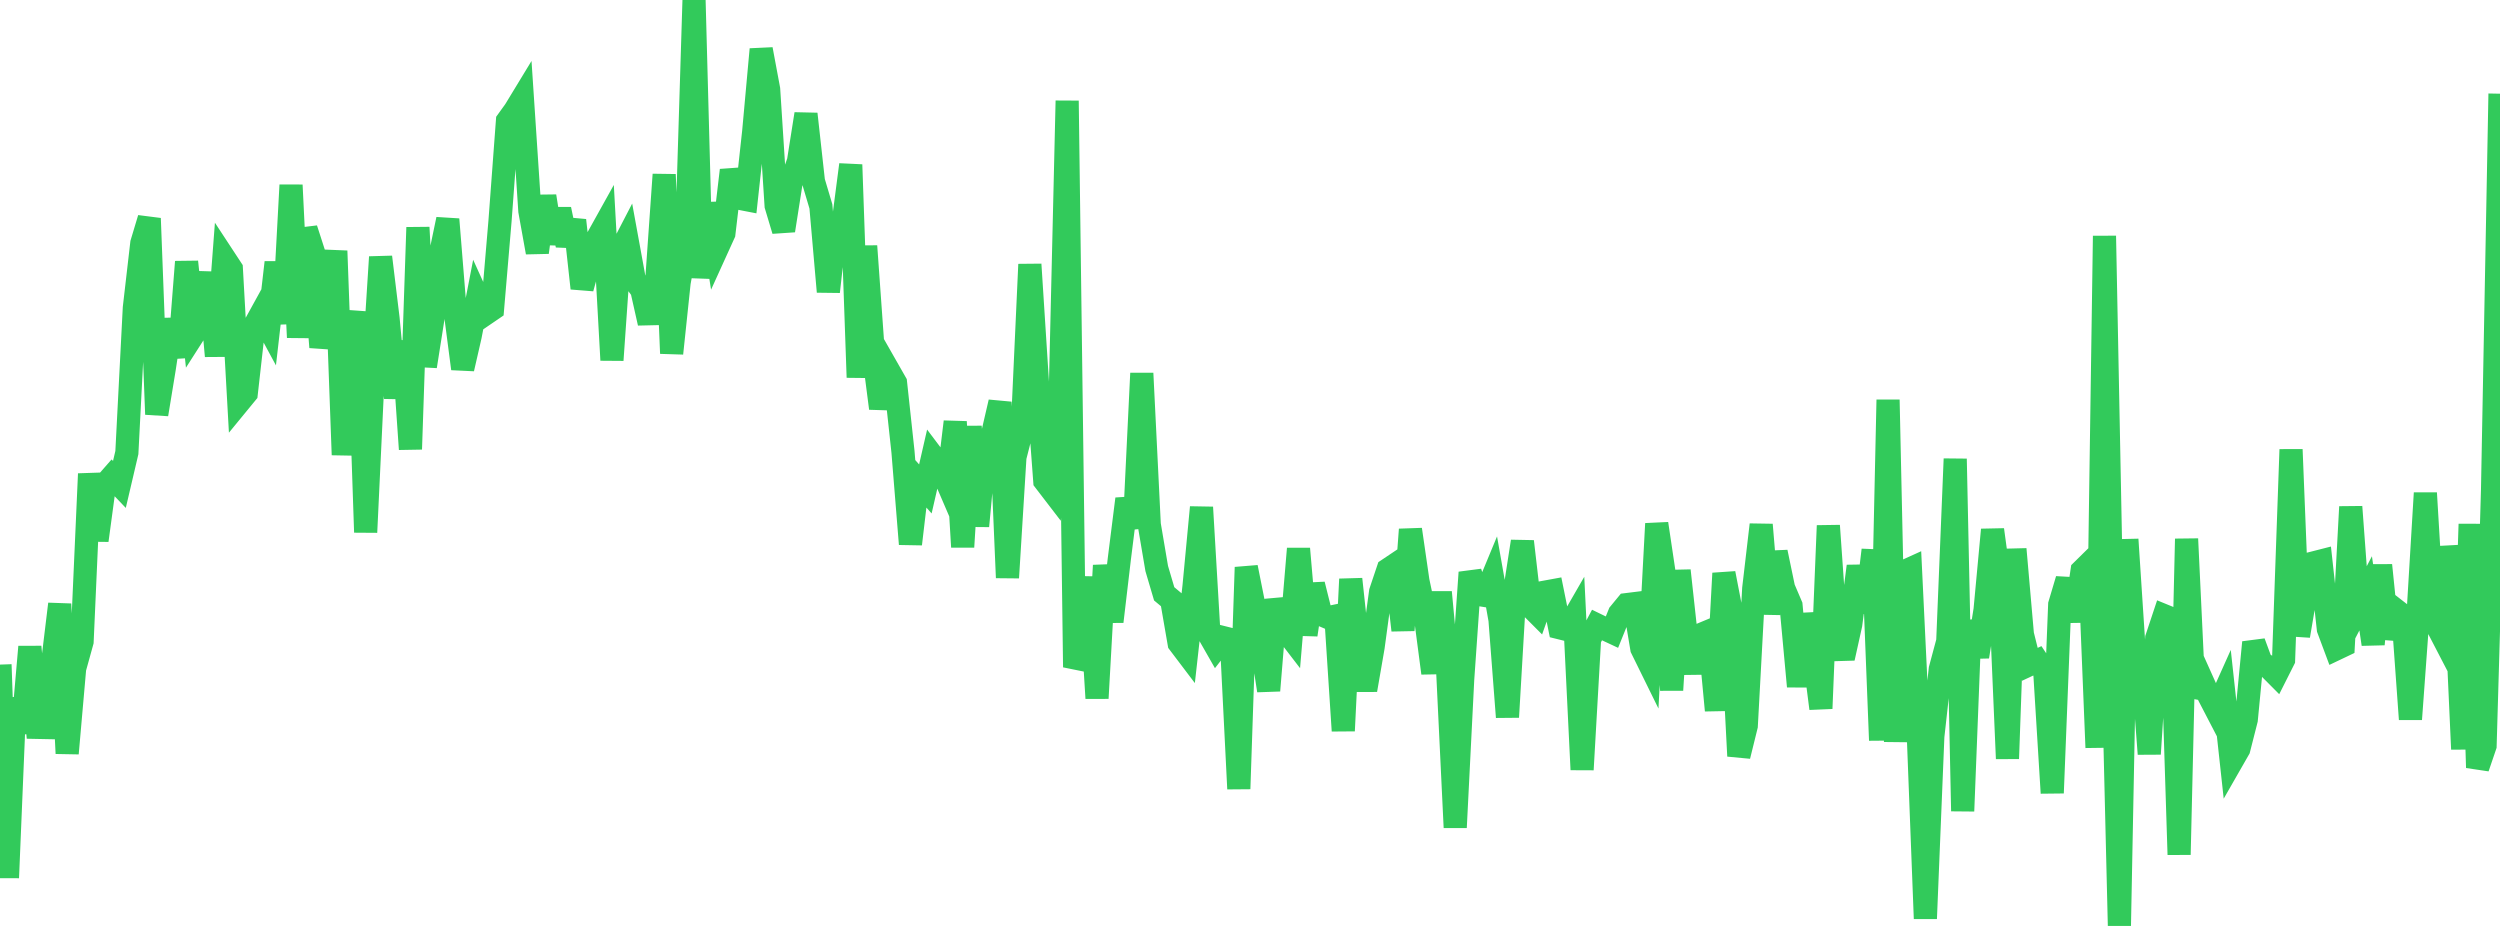 <?xml version="1.0" standalone="no"?>
<!DOCTYPE svg PUBLIC "-//W3C//DTD SVG 1.1//EN" "http://www.w3.org/Graphics/SVG/1.1/DTD/svg11.dtd">

<svg width="135" height="50" viewBox="0 0 135 50" preserveAspectRatio="none" 
  xmlns="http://www.w3.org/2000/svg"
  xmlns:xlink="http://www.w3.org/1999/xlink">


<polyline points="0.0, 35.888 0.403, 47.399 0.806, 37.711 1.209, 39.57 1.612, 34.928 2.015, 39.278 2.418, 39.286 2.821, 35.946 3.224, 32.618 3.627, 40.684 4.03, 36.099 4.433, 34.644 4.836, 25.586 5.239, 29.181 5.642, 26.197 6.045, 25.737 6.448, 26.16 6.851, 24.439 7.254, 16.624 7.657, 13.135 8.06, 11.794 8.463, 22.375 8.866, 19.922 9.269, 17.259 9.672, 19.283 10.075, 14.138 10.478, 18.012 10.881, 17.382 11.284, 14.726 11.687, 19.225 12.09, 13.904 12.493, 14.518 12.896, 21.728 13.299, 21.237 13.701, 17.669 14.104, 16.937 14.507, 17.684 14.91, 14.174 15.313, 17.468 15.716, 9.994 16.119, 18.221 16.522, 12.363 16.925, 13.611 17.328, 18.748 17.731, 16.922 18.134, 13.55 18.537, 24.562 18.94, 19.107 19.343, 16.843 19.746, 28.744 20.149, 20.22 20.552, 13.879 20.955, 17.199 21.358, 21.485 21.761, 18.429 22.164, 24.257 22.567, 12.281 22.97, 19.781 23.373, 17.228 23.776, 13.778 24.179, 11.843 24.582, 16.827 24.985, 19.91 25.388, 18.151 25.791, 16.071 26.194, 16.96 26.597, 16.685 27.0, 11.941 27.403, 6.528 27.806, 5.969 28.209, 5.306 28.612, 11.391 29.015, 13.628 29.418, 10.595 29.821, 13.137 30.224, 11.304 30.627, 13.237 31.03, 11.896 31.433, 15.565 31.836, 14.106 32.239, 12.903 32.642, 12.179 33.045, 19.446 33.448, 13.682 33.851, 12.904 34.254, 15.112 34.657, 15.651 35.06, 17.445 35.463, 15.158 35.866, 9.424 36.269, 19.083 36.672, 15.258 37.075, 13.036 37.478, 0.0 37.881, 15.005 38.284, 10.98 38.687, 13.495 39.09, 12.608 39.493, 9.194 39.896, 10.7 40.299, 10.778 40.701, 7.094 41.104, 2.663 41.507, 4.823 41.91, 11.103 42.313, 12.448 42.716, 9.881 43.119, 8.706 43.522, 6.155 43.925, 9.792 44.328, 11.145 44.731, 15.752 45.134, 12.155 45.537, 11.988 45.94, 8.894 46.343, 20.38 46.746, 13.289 47.149, 18.925 47.552, 22.048 47.955, 19.961 48.358, 20.668 48.761, 24.397 49.164, 29.379 49.567, 25.948 49.97, 26.403 50.373, 24.645 50.776, 25.18 51.179, 26.117 51.582, 22.777 51.985, 29.536 52.388, 23.033 52.791, 28.408 53.194, 24.057 53.597, 23.455 54.0, 21.716 54.403, 31.196 54.806, 24.685 55.209, 23.101 55.612, 14.276 56.015, 20.557 56.418, 25.971 56.821, 26.496 57.224, 22.582 57.627, 5.441 58.03, 36.029 58.433, 35.114 58.836, 31.168 59.239, 37.705 59.642, 30.535 60.045, 33.564 60.448, 30.147 60.851, 26.942 61.254, 28.501 61.657, 20.159 62.06, 28.324 62.463, 30.701 62.866, 32.066 63.269, 32.404 63.672, 34.729 64.075, 35.261 64.478, 31.656 64.881, 27.395 65.284, 34.254 65.687, 34.96 66.09, 34.441 66.493, 34.542 66.896, 42.597 67.299, 30.634 67.701, 32.648 68.104, 34.663 68.507, 37.29 68.91, 32.386 69.313, 33.898 69.716, 34.422 70.119, 29.63 70.522, 34.278 70.925, 31.562 71.328, 33.179 71.731, 33.351 72.134, 33.267 72.537, 39.463 72.94, 31.274 73.343, 35.009 73.746, 37.259 74.149, 34.932 74.552, 31.957 74.955, 30.757 75.358, 30.487 75.761, 34.033 76.164, 28.593 76.567, 31.373 76.97, 33.28 77.373, 36.348 77.776, 31.978 78.179, 36.304 78.582, 44.684 78.985, 36.688 79.388, 30.913 79.791, 32.094 80.194, 32.157 80.597, 31.185 81.0, 33.469 81.403, 38.723 81.806, 31.834 82.209, 29.239 82.612, 32.713 83.015, 33.117 83.418, 31.978 83.821, 31.904 84.224, 33.899 84.627, 33.999 85.03, 33.3 85.433, 41.561 85.836, 34.51 86.239, 33.752 86.642, 33.948 87.045, 34.137 87.448, 33.138 87.851, 32.648 88.254, 32.598 88.657, 35.015 89.06, 35.834 89.463, 28.279 89.866, 30.979 90.269, 37.265 90.672, 30.813 91.075, 34.494 91.478, 36.315 91.881, 34.254 92.284, 34.086 92.687, 38.362 93.09, 30.959 93.493, 33.047 93.896, 40.825 94.299, 39.193 94.701, 31.78 95.104, 28.335 95.507, 33.141 95.91, 29.816 96.313, 31.755 96.716, 32.698 97.119, 37.065 97.522, 33.172 97.925, 35.095 98.328, 38.259 98.731, 28.385 99.134, 34.12 99.537, 35.538 99.94, 33.718 100.343, 30.575 100.746, 33.068 101.149, 29.702 101.552, 39.978 101.955, 21.589 102.358, 40.054 102.761, 30.898 103.164, 30.715 103.567, 39.125 103.97, 49.605 104.373, 39.761 104.776, 36.132 105.179, 34.63 105.582, 24.778 105.985, 43.799 106.388, 33.531 106.791, 35.46 107.194, 32.929 107.597, 28.606 108.0, 31.562 108.403, 40.967 108.806, 29.653 109.209, 34.256 109.612, 35.874 110.015, 35.685 110.418, 36.291 110.821, 42.822 111.224, 32.644 111.627, 31.289 112.03, 33.538 112.433, 30.816 112.836, 30.419 113.239, 40.369 113.642, 12.739 114.045, 33.321 114.448, 50.0 114.851, 29.129 115.254, 35.281 115.657, 35.404 116.06, 40.712 116.463, 34.461 116.866, 33.249 117.269, 33.414 117.672, 46.151 118.075, 29.099 118.478, 37.608 118.881, 36.679 119.284, 37.578 119.687, 38.354 120.09, 37.454 120.493, 41.149 120.896, 40.445 121.299, 38.86 121.701, 34.688 122.104, 35.779 122.507, 36.026 122.91, 36.431 123.313, 35.631 123.716, 24.274 124.119, 34.334 124.522, 31.967 124.925, 30.4 125.328, 30.297 125.731, 33.968 126.134, 35.047 126.537, 34.855 126.94, 27.368 127.343, 32.814 127.746, 32.04 128.149, 34.787 128.552, 30.524 128.955, 34.469 129.358, 32.933 129.761, 33.247 130.164, 38.837 130.567, 33.315 130.97, 26.622 131.373, 33.357 131.776, 34.134 132.179, 29.542 132.582, 31.573 132.985, 40.455 133.388, 28.303 133.791, 41.453 134.194, 40.271 134.597, 26.473 135.0, 5.06" fill="none" stroke="#32ca5b" stroke-width="1.25"/>

</svg>